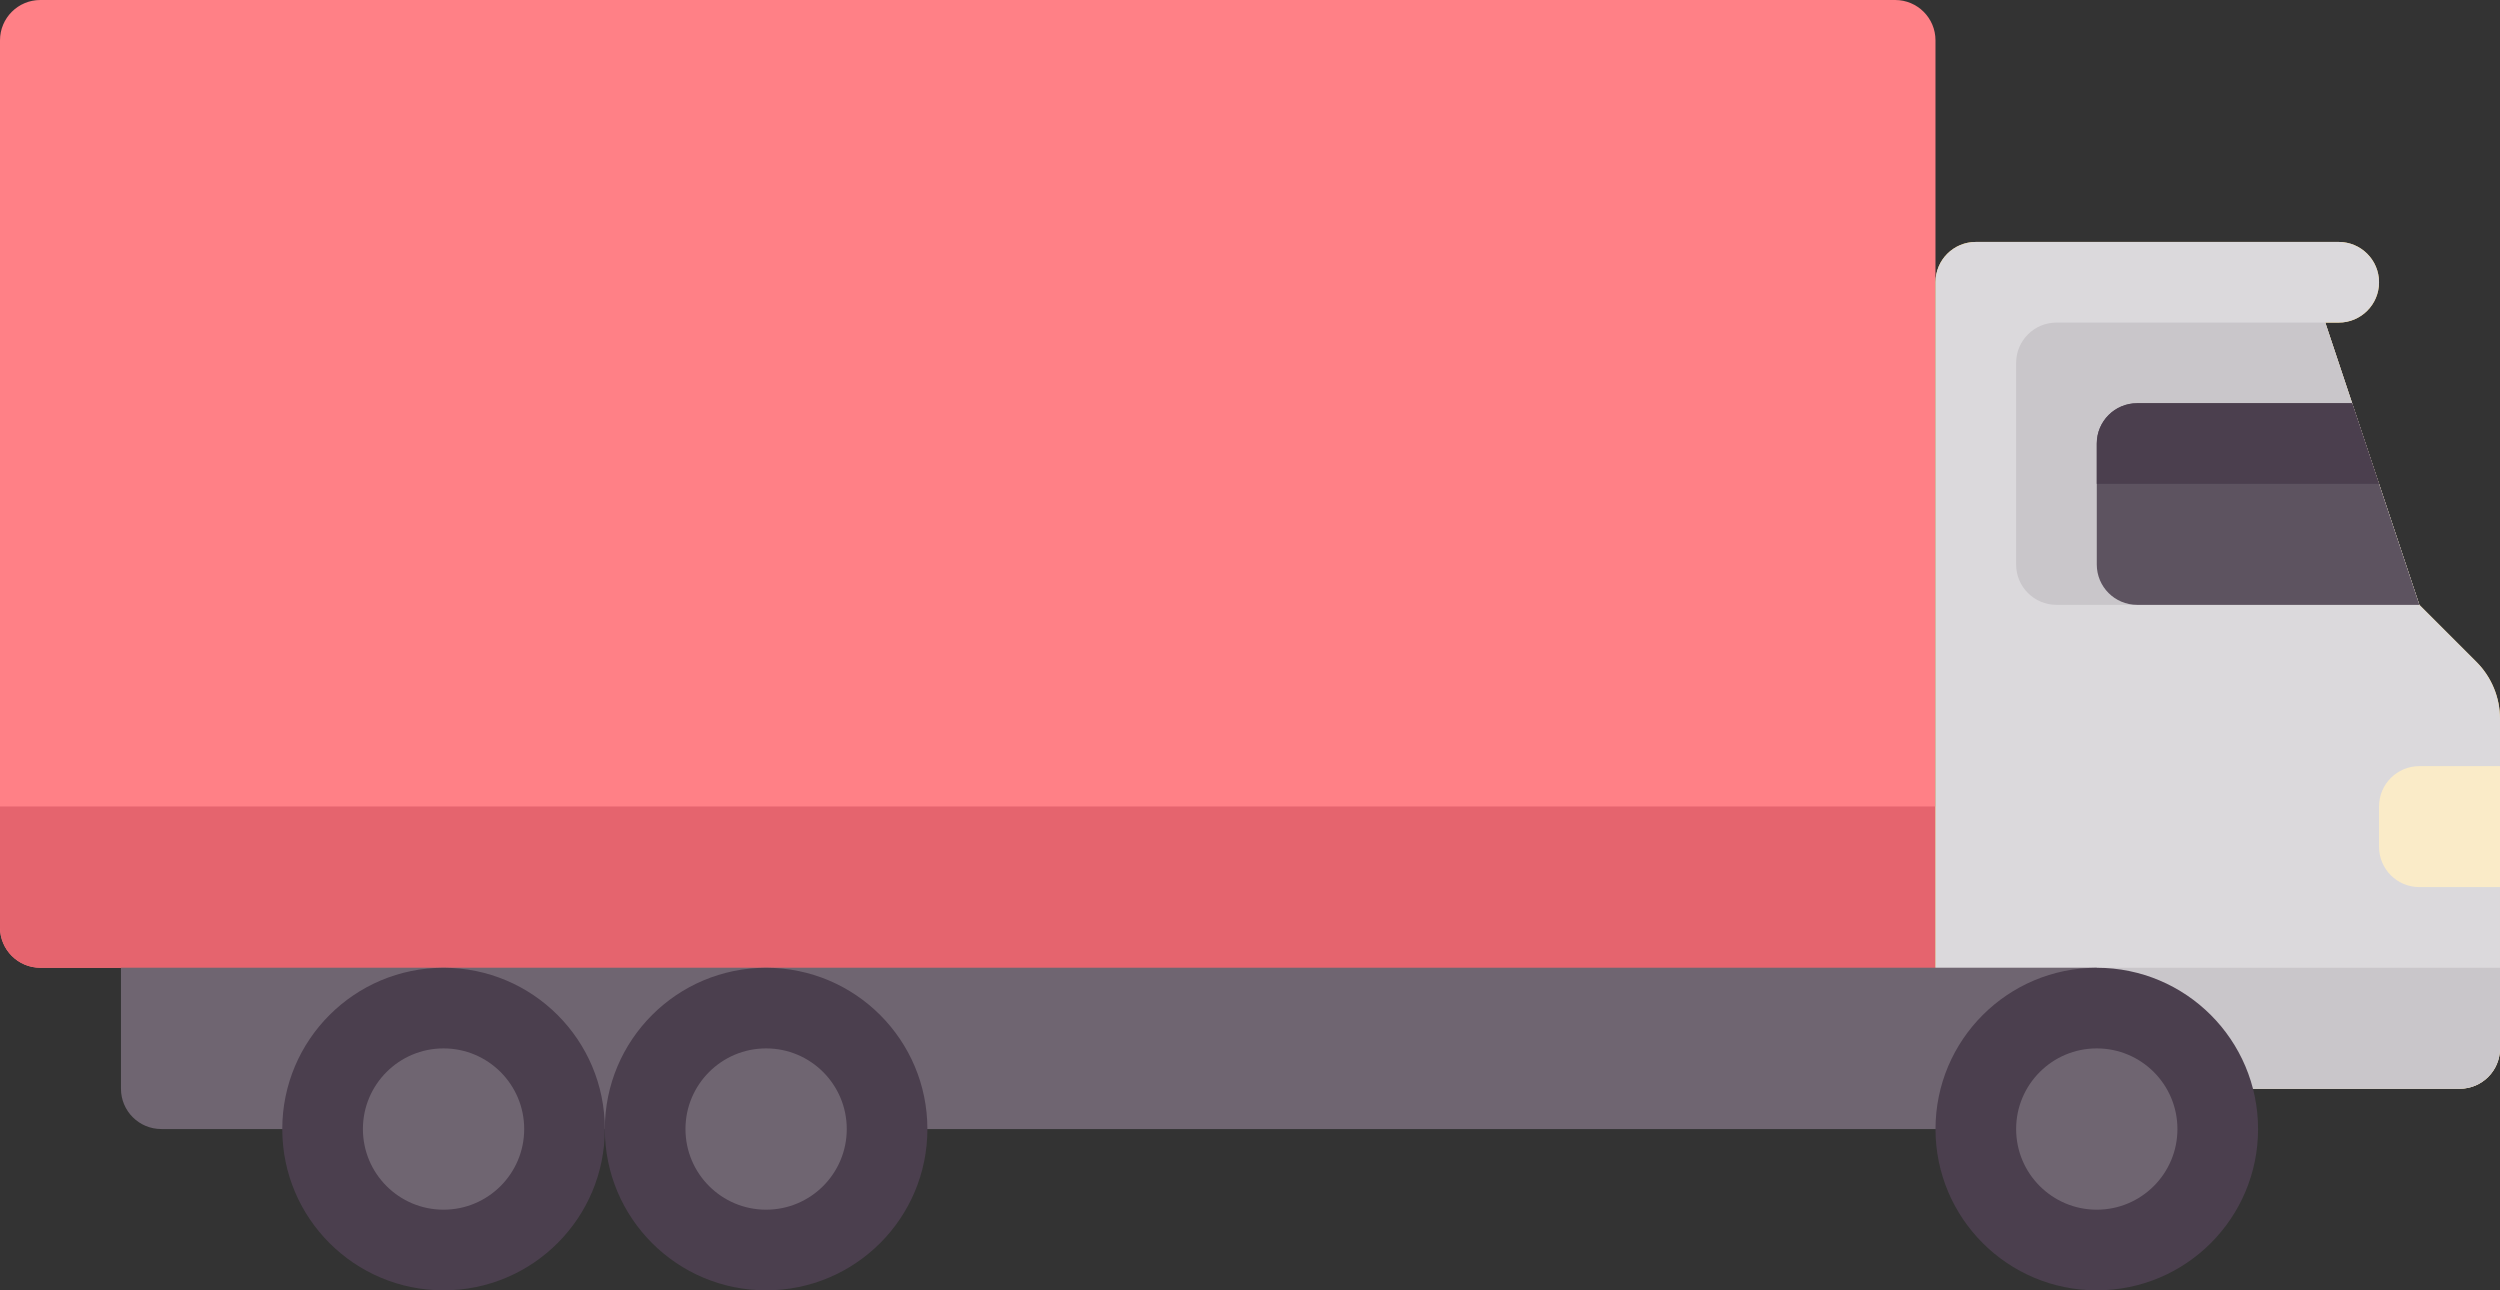 <?xml version="1.0" encoding="utf-8"?>
<!-- Generator: Adobe Illustrator 15.1.0, SVG Export Plug-In . SVG Version: 6.00 Build 0)  -->
<!DOCTYPE svg PUBLIC "-//W3C//DTD SVG 1.1//EN" "http://www.w3.org/Graphics/SVG/1.1/DTD/svg11.dtd">
<svg version="1.1" id="Capa_1" xmlns="http://www.w3.org/2000/svg" xmlns:xlink="http://www.w3.org/1999/xlink" x="0px" y="0px"
	 width="595.279px" height="307.243px" viewBox="123.305 144.019 595.279 307.243"
	 enable-background="new 123.305 144.019 595.279 307.243" xml:space="preserve">
<rect x="123.305" y="144.019" width="595.279" height="307.243" fill="#333333" stroke="none"/>
<path fill="#FF8086" d="M132.906,144.019h441.66c5.303,0,9.601,4.298,9.601,9.601v220.829H132.906c-5.303,0-9.601-4.299-9.601-9.602
	V153.62C123.305,148.316,127.603,144.019,132.906,144.019z"/>
<path fill="#E5646E" d="M584.166,374.451H132.906c-5.303,0-9.601-4.299-9.601-9.602v-28.803h460.861V374.451z"/>
<path fill="#FFD164" d="M712.96,301.615l-13.578-13.577l-22.403-67.208h3.201c5.303,0,9.602-4.299,9.602-9.601
	c0-5.303-4.299-9.601-9.602-9.601h-86.412c-5.303,0-9.602,4.298-9.602,9.601v163.223h38.405v28.803l86.412,0.004
	c5.303,0,9.601-4.297,9.601-9.6v-78.463C718.584,310.103,716.562,305.218,712.96,301.615z"/>
<path fill="#DBD9DC" d="M712.96,301.615l-13.578-13.577l-22.403-67.208h3.201c5.303,0,9.602-4.299,9.602-9.601
	c0-5.303-4.299-9.601-9.602-9.601h-86.412c-5.303,0-9.602,4.298-9.602,9.601v192.025l124.817,0.004c5.303,0,9.601-4.297,9.601-9.6
	v-78.461C718.584,310.103,716.562,305.218,712.96,301.615z"/>
<g>
	<path fill="#C9C6CA" d="M584.166,403.255h124.817c5.303,0,9.601-4.299,9.601-9.602v-19.203H584.166V403.255z"/>
	<path fill="#C9C6CA" d="M603.369,230.431v48.006c0,5.303,4.298,9.601,9.601,9.601h86.412l-22.403-67.208H612.97
		C607.667,220.828,603.369,225.127,603.369,230.431z"/>
</g>
<path fill="#5D5360" d="M622.572,249.634v28.804c0,5.303,4.298,9.602,9.601,9.602h67.209l-16.002-48.006h-51.207
	C626.871,240.032,622.572,244.33,622.572,249.634z"/>
<path fill="#4B3F4E" d="M683.381,240.032h-51.207c-5.303,0-9.602,4.298-9.602,9.601v9.601h67.209L683.381,240.032z"/>
<path fill="#6F6571" d="M622.572,412.855H161.709c-5.303,0-9.601-4.299-9.601-9.602v-28.803h470.463V412.855z"/>
<circle fill="#4B3F4E" cx="622.573" cy="412.859" r="38.402"/>
<circle fill="#6F6571" cx="622.573" cy="412.858" r="19.202"/>
<circle fill="#4B3F4E" cx="305.726" cy="412.859" r="38.402"/>
<circle fill="#6F6571" cx="305.726" cy="412.858" r="19.202"/>
<circle fill="#4B3F4E" cx="228.92" cy="412.859" r="38.402"/>
<circle fill="#6F6571" cx="228.92" cy="412.858" r="19.202"/>
<path fill="#FAEBC8" d="M718.584,355.246h-19.202c-5.303,0-9.601-4.297-9.601-9.6v-9.602c0-5.303,4.298-9.602,9.601-9.602h19.202
	V355.246z"/>
</svg>

